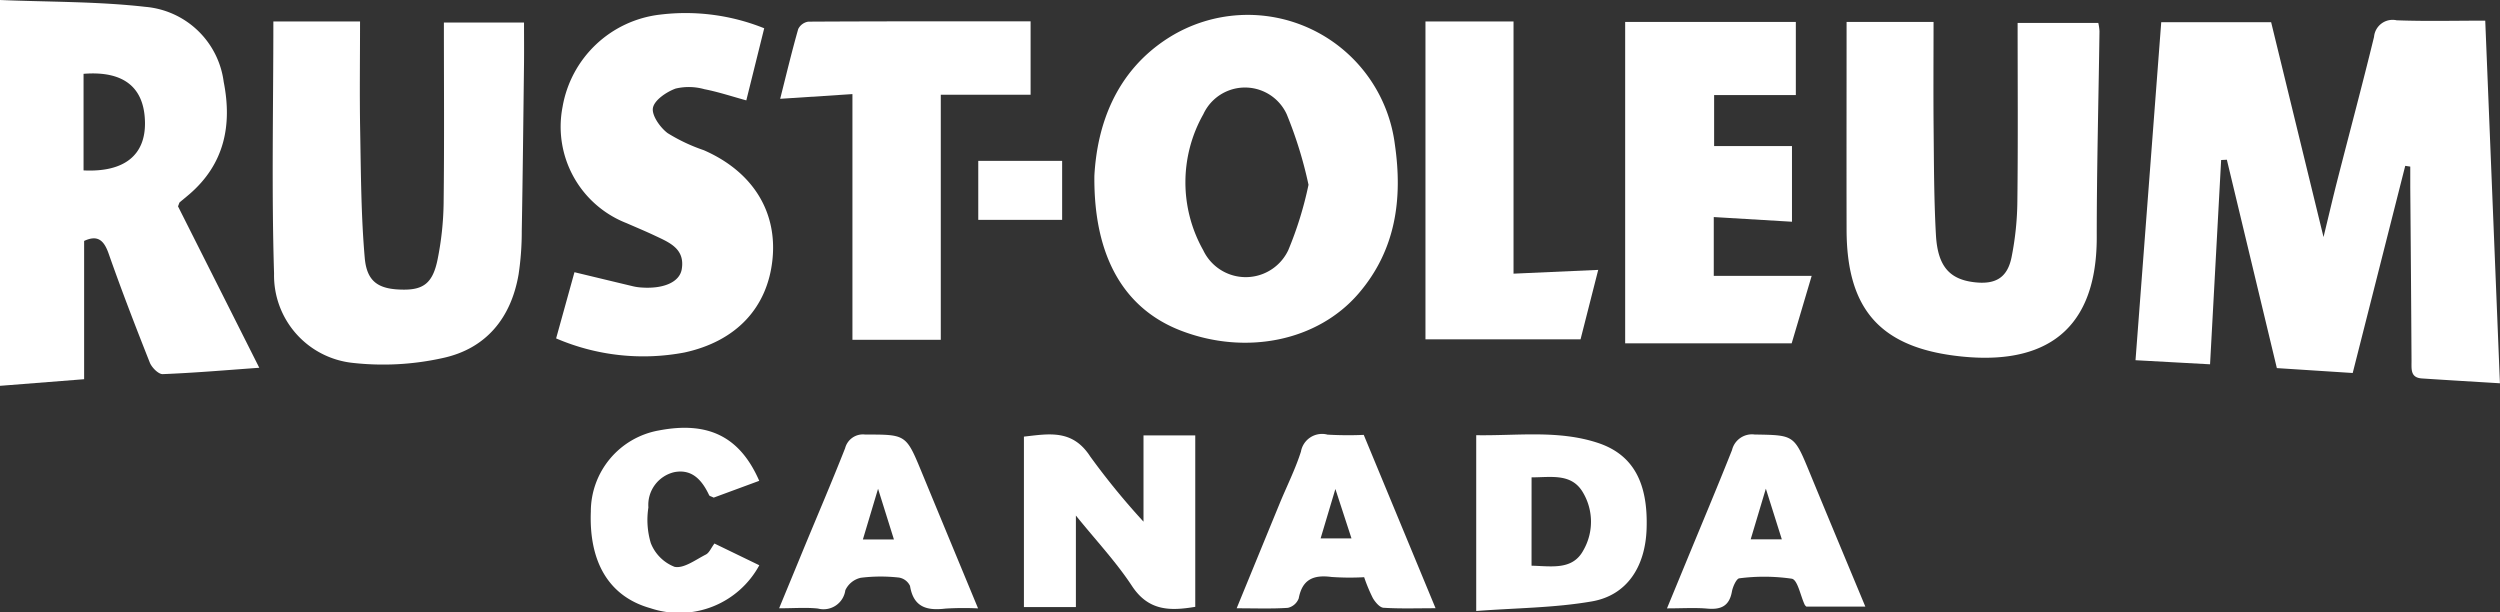 <?xml version="1.0" encoding="UTF-8"?>
<svg xmlns="http://www.w3.org/2000/svg" xmlns:xlink="http://www.w3.org/1999/xlink" width="175.008" height="42.866" viewBox="0 0 175.008 42.866">
  <rect x="0" y="0" width="175.008" height="42.866" fill="#333333" stroke="none"/>
  <defs>
    <clipPath id="clip-path">
      <rect id="Rectangle_1806" data-name="Rectangle 1806" width="175.008" height="42.866" fill="#fff"></rect>
    </clipPath>
  </defs>
  <g id="Group_1938" data-name="Group 1938" transform="translate(-47.8 -3211.703)">
    <g id="Group_1882" data-name="Group 1882" transform="translate(47.8 3211.703)">
      <g id="Group_1881" data-name="Group 1881" clip-path="url(#clip-path)">
        <path id="Path_2719" data-name="Path 2719" d="M603.387,15.743l-3.677,14.5L594.4,29.9,590.9,15.313l-.4.021c-.257,4.737-.514,9.473-.776,14.3l-5.218-.286,1.8-23.66H594l3.667,15.039c.377-1.552.663-2.786.977-4.013.853-3.333,1.744-6.656,2.559-10a1.305,1.305,0,0,1,1.585-1.161c2.041.077,4.086.024,6.2.024.343,8.473.683,16.87,1.028,25.386-1.833-.113-3.649-.218-5.464-.339-.814-.054-.721-.658-.724-1.222q-.035-6.073-.088-12.147c0-.487,0-.974,0-1.461l-.357-.053" transform="translate(-435.013 -4.132)" fill="#fff"></path>
        <path id="Path_2720" data-name="Path 2720" d="M0,0C3.47.144,6.842.1,10.165.478a6.051,6.051,0,0,1,5.494,5.25c.6,3.029.057,5.75-2.4,7.867-.224.193-.456.378-.681.57-.028.024-.034.075-.117.28l5.689,11.3c-2.291.164-4.522.358-6.758.445-.3.012-.767-.46-.906-.808-1-2.525-1.98-5.061-2.879-7.623-.336-.959-.784-1.328-1.718-.892v9.679L0,27.009ZM5.849,5.168v6.761c2.847.141,4.342-1.065,4.3-3.377-.045-2.434-1.486-3.608-4.3-3.384" fill="#fff"></path>
        <path id="Path_2721" data-name="Path 2721" d="M299.535,15.252c.186-3.439,1.427-7.283,5.224-9.677a10.38,10.38,0,0,1,15.812,7.491c.557,3.833.054,7.406-2.541,10.426-2.876,3.347-7.9,4.349-12.439,2.6-3.929-1.515-6.113-5.116-6.056-10.838m14.99.628A29,29,0,0,0,313,10.947a3.212,3.212,0,0,0-5.836-.007,9.684,9.684,0,0,0-.011,9.52,3.292,3.292,0,0,0,5.955,0,25.274,25.274,0,0,0,1.417-4.578" transform="translate(-222.925 -2.947)" fill="#fff"></path>
        <path id="Path_2722" data-name="Path 2722" d="M74.681,5.879h6.07c0,2.568-.037,5.1.009,7.64.054,2.972.062,5.953.32,8.909.15,1.711,1,2.211,2.711,2.223,1.412.01,2.06-.478,2.39-2.122a21.344,21.344,0,0,0,.421-3.92c.052-4.172.019-8.345.019-12.655H92.23c0,.907.01,1.87,0,2.833-.047,3.918-.088,7.837-.158,11.754a20.128,20.128,0,0,1-.223,3.046c-.527,3.057-2.281,5.2-5.31,5.852a19.231,19.231,0,0,1-6.293.34,6.157,6.157,0,0,1-5.514-6.254c-.179-5.822-.049-11.655-.049-17.646" transform="translate(-55.547 -4.375)" fill="#fff"></path>
        <path id="Path_2723" data-name="Path 2723" d="M505.412,6.009H511.5c0,2.535-.019,5.025.005,7.516.024,2.468.024,4.94.162,7.4.123,2.177.943,3.088,2.654,3.3,1.491.185,2.34-.29,2.637-1.736a20.865,20.865,0,0,0,.409-3.919c.05-4.13.018-8.26.018-12.492h5.648a3.554,3.554,0,0,1,.083.577c-.064,4.812-.194,9.625-.192,14.437,0,7.155-4.358,9.007-9.978,8.276-5.312-.691-7.522-3.4-7.534-8.8-.01-4.808,0-9.616,0-14.566" transform="translate(-376.145 -4.472)" fill="#fff"></path>
        <path id="Path_2724" data-name="Path 2724" d="M166.779,4.692l-1.253,5.047c-1-.274-1.959-.594-2.94-.784a4.012,4.012,0,0,0-2.011-.042c-.638.234-1.478.8-1.585,1.348-.1.519.5,1.373,1.028,1.77a12.206,12.206,0,0,0,2.529,1.194c3.388,1.478,5.148,4.258,4.814,7.616-.34,3.417-2.548,5.762-6.167,6.547a15.443,15.443,0,0,1-8.982-.987l1.284-4.633c1.416.34,2.767.667,4.118.989a3.375,3.375,0,0,0,.5.076c1.571.13,2.739-.35,2.893-1.277.239-1.44-.88-1.874-1.887-2.35-.653-.309-1.321-.585-1.983-.875a7.247,7.247,0,0,1-4.473-8.141A7.839,7.839,0,0,1,159.5,3.734a14.742,14.742,0,0,1,7.284.959" transform="translate(-113.282 -2.712)" fill="#fff"></path>
        <path id="Path_2725" data-name="Path 2725" d="M444.818,6h11.947v5.122h-5.72v3.57h5.45v5.295l-5.475-.327v4.116h6.854l-1.4,4.725H444.818Z" transform="translate(-331.051 -4.465)" fill="#fff"></path>
        <path id="Path_2726" data-name="Path 2726" d="M231.067,5.819v5.145H224.78V28.117h-6.185v-17.2l-5.058.33c.435-1.72.814-3.311,1.262-4.882a.94.94,0,0,1,.708-.519c5.147-.03,10.293-.023,15.559-.023" transform="translate(-158.922 -4.33)" fill="#fff"></path>
        <path id="Path_2727" data-name="Path 2727" d="M390.156,5.881h6.165V23.534l5.928-.264-1.237,4.863H390.156Z" transform="translate(-290.369 -4.377)" fill="#fff"></path>
        <path id="Path_2728" data-name="Path 2728" d="M288.623,118.965h3.623v12c-1.744.291-3.267.308-4.431-1.461-1.111-1.69-2.518-3.186-3.925-4.929v6.405h-3.638v-11.93c1.741-.194,3.4-.535,4.643,1.393a50.658,50.658,0,0,0,3.728,4.56Z" transform="translate(-208.574 -88.485)" fill="#fff"></path>
        <path id="Path_2729" data-name="Path 2729" d="M404.05,131.257V118.951c2.88.047,5.735-.373,8.5.533,2.484.815,3.542,2.788,3.427,6.037-.093,2.655-1.384,4.641-3.832,5.065-2.613.453-5.3.459-8.094.671m3.872-3.171c1.417.035,2.882.33,3.636-1.092a4.012,4.012,0,0,0-.1-4.136c-.808-1.25-2.206-.953-3.534-.956Z" transform="translate(-300.71 -88.486)" fill="#fff"></path>
        <path id="Path_2730" data-name="Path 2730" d="M227.174,131.112a21.152,21.152,0,0,0-2.281.014c-1.291.155-2.237-.084-2.481-1.585a1.039,1.039,0,0,0-.772-.586,11.4,11.4,0,0,0-2.674.014,1.57,1.57,0,0,0-1.084.875,1.539,1.539,0,0,1-1.915,1.279c-.827-.088-1.671-.018-2.719-.018.638-1.548,1.2-2.9,1.756-4.258.959-2.315,1.947-4.619,2.865-6.951a1.286,1.286,0,0,1,1.406-.953c2.859,0,2.857-.023,3.957,2.644,1.276,3.093,2.559,6.183,3.942,9.524m-5.889-4.822-1.111-3.55-1.063,3.55Z" transform="translate(-158.707 -88.523)" fill="#fff"></path>
        <path id="Path_2731" data-name="Path 2731" d="M347.382,118.932l5.026,12.132c-1.307,0-2.479.042-3.643-.032-.267-.017-.58-.392-.746-.675a11.424,11.424,0,0,1-.61-1.465,18.119,18.119,0,0,1-2.3-.018c-1.237-.16-2.031.163-2.28,1.5a1.066,1.066,0,0,1-.76.663c-1.131.076-2.27.031-3.585.031,1.046-2.547,2.022-4.93,3-7.311.5-1.218,1.1-2.405,1.5-3.656a1.5,1.5,0,0,1,1.862-1.189,25.288,25.288,0,0,0,2.531.017m-3.016,7.246h2.161l-1.127-3.459-1.034,3.459" transform="translate(-251.914 -88.486)" fill="#fff"></path>
        <path id="Path_2732" data-name="Path 2732" d="M456.26,131.1l1.367-3.314c1.066-2.588,2.154-5.167,3.186-7.769a1.437,1.437,0,0,1,1.581-1.088c2.766.049,2.759.007,3.841,2.632,1.276,3.1,2.568,6.186,3.911,9.416H466.02a.444.444,0,0,1-.119-.132c-.3-.635-.491-1.738-.9-1.821a13.483,13.483,0,0,0-3.675-.028c-.2.015-.459.586-.521.931-.182,1.009-.761,1.274-1.714,1.19-.87-.077-1.752-.017-2.835-.017m6.921-8.365-1.058,3.534H464.3l-1.114-3.534" transform="translate(-339.566 -88.512)" fill="#fff"></path>
        <path id="Path_2733" data-name="Path 2733" d="M173.479,126.712a6.371,6.371,0,0,1-7.622,3.006c-2.852-.8-4.309-3.159-4.172-6.765a5.77,5.77,0,0,1,4.75-5.676c3.452-.664,5.681.416,7.039,3.524l-3.188,1.176c-.176-.089-.29-.108-.318-.167-.487-1.037-1.181-1.856-2.436-1.617a2.353,2.353,0,0,0-1.817,2.47,5.656,5.656,0,0,0,.169,2.5,2.929,2.929,0,0,0,1.662,1.659c.648.134,1.477-.5,2.192-.861.236-.12.364-.453.6-.771l3.137,1.52" transform="translate(-120.325 -87.142)" fill="#fff"></path>
        <rect id="Rectangle_1805" data-name="Rectangle 1805" width="5.871" height="4.13" transform="translate(68.482 11.261)" fill="#fff"></rect>
      </g>
    </g>
  </g>
</svg>
